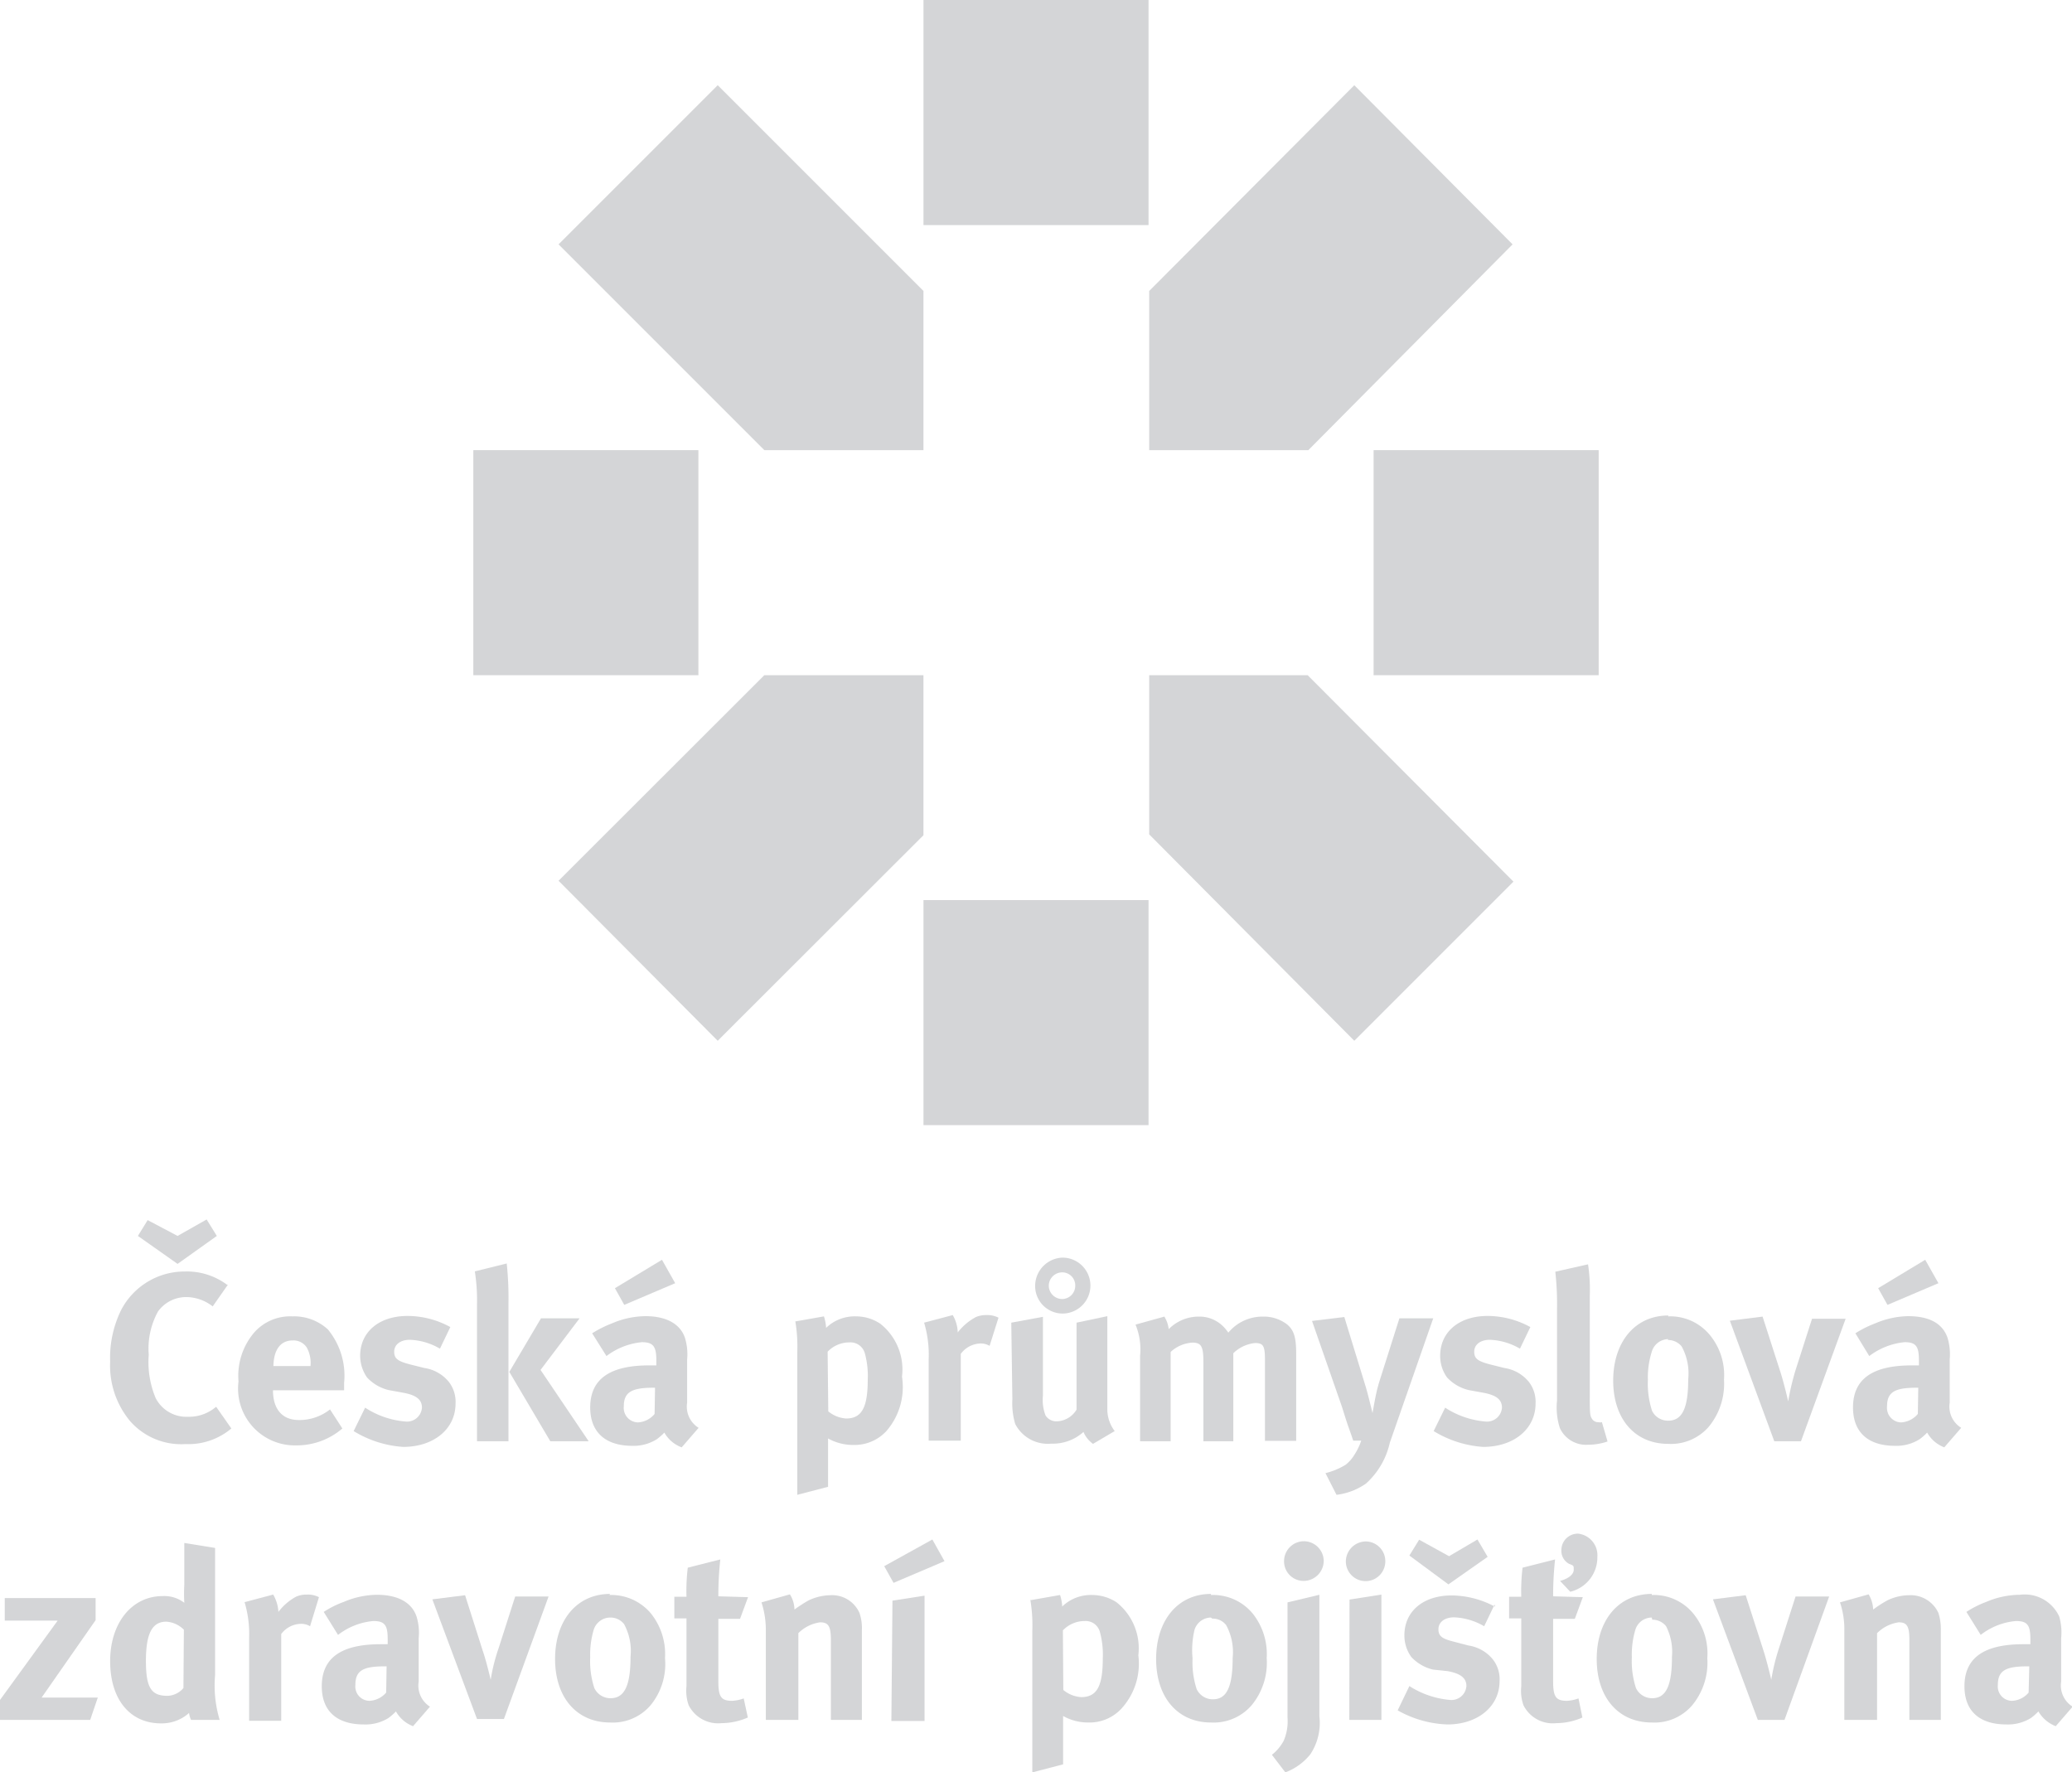 <svg xmlns="http://www.w3.org/2000/svg" viewBox="0 0 95.56 81.74"><g id="Vrstva_2" data-name="Vrstva 2"><g id="Vrstva_1-2" data-name="Vrstva 1"><g opacity="0.55"><rect x="21.83" y="20.76" width="10.38" height="10.38" fill="#b1b3b6"/><rect x="42.59" width="10.38" height="10.38" fill="#b1b3b6"/><rect x="42.59" y="41.51" width="10.38" height="10.38" fill="#b1b3b6"/><rect x="63.35" y="20.76" width="10.38" height="10.38" fill="#b1b3b6"/><path d="M25.76,11.27l9.49,9.49h7.34V13.42L33.1,3.93Zm44,0L62.46,3.93,53,13.42v7.34h7.34ZM60.31,31.14H53v7.34L62.46,48l7.34-7.34ZM25.76,40.62,33.1,48l9.49-9.48V31.14H35.25Z" fill="#b1b3b6"/><path d="M10.51,59.25l-.7,1a2,2,0,0,0-1.22-.43,1.6,1.6,0,0,0-1.3.66,3.55,3.55,0,0,0-.43,2,4.29,4.29,0,0,0,.32,2,1.59,1.59,0,0,0,1.48.86A1.93,1.93,0,0,0,9.81,65l.16-.12.7,1a3.08,3.08,0,0,1-2.12.72A3.13,3.13,0,0,1,6,65.54a4,4,0,0,1-.92-2.74,5,5,0,0,1,.51-2.39,3.3,3.3,0,0,1,2.94-1.77,3.1,3.1,0,0,1,1.94.61M10,57,8.19,58.29,6.36,57l.45-.73L8.19,57l1.34-.76Z" fill="#b1b3b6"/><path d="M15.22,65l.57.88a3.23,3.23,0,0,1-2.13.78A2.62,2.62,0,0,1,11,63.71a3.08,3.08,0,0,1,.71-2.24,2.21,2.21,0,0,1,1.77-.76,2.3,2.3,0,0,1,1.64.6,3.35,3.35,0,0,1,.75,2.47v.34H12.59v0c0,.87.43,1.37,1.19,1.37A2.26,2.26,0,0,0,15.22,65M12.61,63h1.71V63a1.48,1.48,0,0,0-.17-.85.73.73,0,0,0-.65-.33c-.57,0-.89.44-.89,1.23Z" fill="#b1b3b6"/><path d="M20.77,61.2l-.48,1a2.94,2.94,0,0,0-1.39-.41c-.43,0-.72.22-.72.55s.19.44.71.58l.68.17a1.8,1.8,0,0,1,1.13.64,1.51,1.51,0,0,1,.31,1c0,1.17-1,2-2.42,2A5,5,0,0,1,16.31,66l.53-1.08a4,4,0,0,0,1.87.64.69.69,0,0,0,.75-.64c0-.38-.27-.58-.87-.69l-.66-.12a2,2,0,0,1-1-.58,1.76,1.76,0,0,1-.32-1c0-1.1.87-1.84,2.19-1.84a4.12,4.12,0,0,1,2,.53" fill="#b1b3b6"/><path d="M21.88,58.64l1.49-.37a15,15,0,0,1,.08,1.84v6.36H22V60.11a8.58,8.58,0,0,0-.1-1.47m3.05,2.16h1.78l-1.8,2.38,2.22,3.29H25.38l-1.89-3.2Z" fill="#b1b3b6"/><path d="M27.31,61.49a5.27,5.27,0,0,1,.92-.46,4,4,0,0,1,1.54-.33c.95,0,1.6.35,1.82,1a2.59,2.59,0,0,1,.1,1l0,1.89v.1a1.15,1.15,0,0,0,.53,1.16l-.78.9a1.51,1.51,0,0,1-.8-.68,2.69,2.69,0,0,1-.34.3,2,2,0,0,1-1.14.31c-1.25,0-1.94-.64-1.94-1.77,0-1.32.92-1.94,2.72-1.94h.33v-.23c0-.63-.13-.84-.67-.84a3.2,3.2,0,0,0-1.63.64Zm3.22-3.39.61,1.08-2.35,1-.43-.77ZM30.21,64h-.06c-1,0-1.38.19-1.38.86a.67.67,0,0,0,.65.74,1.07,1.07,0,0,0,.77-.39Z" fill="#b1b3b6"/><path d="M36.7,60.94,38,60.71a2.14,2.14,0,0,1,.1.53,1.89,1.89,0,0,1,1.39-.53,2,2,0,0,1,1.11.34,2.69,2.69,0,0,1,1,2.44A3.1,3.1,0,0,1,40.88,66a2,2,0,0,1-1.51.64,2.35,2.35,0,0,1-1.18-.3c0,.13,0,.46,0,.46v1.77l-1.42.37V62.37a7,7,0,0,0-.09-1.43m1.52,4.15a1.44,1.44,0,0,0,.82.33c.72,0,1-.5,1-1.79a3.93,3.93,0,0,0-.14-1.24.69.69,0,0,0-.71-.48,1.38,1.38,0,0,0-1,.43Z" fill="#b1b3b6"/><path d="M42.62,61l1.32-.35a1.67,1.67,0,0,1,.23.8,2.66,2.66,0,0,1,.84-.71,1.22,1.22,0,0,1,.49-.09,1.12,1.12,0,0,1,.55.12l-.41,1.3a.79.79,0,0,0-.43-.11,1.17,1.17,0,0,0-.9.48v4H42.83V62.7A5.2,5.2,0,0,0,42.62,61" fill="#b1b3b6"/><path d="M46.64,61l1.46-.27v3.63a2,2,0,0,0,.12.92.59.59,0,0,0,.52.27,1.1,1.1,0,0,0,.91-.54V61l1.42-.3V65a1.66,1.66,0,0,0,.34,1l-1,.59a1.27,1.27,0,0,1-.44-.55,2.11,2.11,0,0,1-1.49.54,1.69,1.69,0,0,1-1.66-.91,3.35,3.35,0,0,1-.13-1.13ZM49,58a1.29,1.29,0,0,1,0,2.58,1.27,1.27,0,0,1-1.26-1.29A1.31,1.31,0,0,1,49,58m-.63,1.29a.62.62,0,0,0,.61.62.61.61,0,0,0,.61-.62.6.6,0,0,0-.59-.61.62.62,0,0,0-.63.61" fill="#b1b3b6"/><path d="M52.37,61.09l1.33-.37a1.39,1.39,0,0,1,.2.58,1.94,1.94,0,0,1,1.38-.58,1.55,1.55,0,0,1,1.15.47,2,2,0,0,1,.22.27,2.05,2.05,0,0,1,1.59-.74,1.77,1.77,0,0,1,1.12.36c.32.27.42.6.42,1.37v4H58.34V62.74c0-.67-.07-.8-.46-.8a1.67,1.67,0,0,0-1,.47v4.06H55.5V62.8c0-.71-.1-.88-.51-.88a1.62,1.62,0,0,0-1,.43v4.12H52.58V62.53a3,3,0,0,0-.21-1.44" fill="#b1b3b6"/><path d="M60.51,60.92,62,60.74,63,64c.1.34.3,1.17.3,1.17s.11-.63.17-.9.1-.41.22-.79l.85-2.68H66.1l-2,5.73A3.6,3.6,0,0,1,63,68.42a3,3,0,0,1-1.36.52l-.51-1a3.35,3.35,0,0,0,.92-.38,1.67,1.67,0,0,0,.41-.46,2.9,2.9,0,0,0,.32-.66h-.37c-.09-.27-.13-.38-.23-.66s-.29-.91-.3-.93Z" fill="#b1b3b6"/><path d="M70.58,61.2l-.48,1a2.94,2.94,0,0,0-1.39-.41c-.43,0-.72.22-.72.55s.19.44.71.58l.68.17a1.8,1.8,0,0,1,1.13.64,1.51,1.51,0,0,1,.31,1c0,1.17-1,2-2.42,2A5,5,0,0,1,66.12,66l.53-1.08a4,4,0,0,0,1.87.64.69.69,0,0,0,.75-.64c0-.38-.27-.58-.87-.69l-.66-.12a2,2,0,0,1-1-.58,1.69,1.69,0,0,1-.32-1c0-1.1.87-1.84,2.19-1.84a4.12,4.12,0,0,1,2,.53" fill="#b1b3b6"/><path d="M73.24,58.31a7.8,7.8,0,0,1,.08,1.46v4.4c0,1,0,1.11.1,1.26a.33.33,0,0,0,.3.16.36.36,0,0,0,.16,0l.26.89a2.77,2.77,0,0,1-.89.15,1.33,1.33,0,0,1-1.31-.77,3.09,3.09,0,0,1-.13-1.27V60.35a13.52,13.52,0,0,0-.08-1.7Z" fill="#b1b3b6"/><path d="M76.94,60.71a2.36,2.36,0,0,1,1.91.85,2.9,2.9,0,0,1,.66,2.06,3.12,3.12,0,0,1-.71,2.19,2.31,2.31,0,0,1-1.86.78c-1.54,0-2.54-1.15-2.54-2.92s1-3,2.54-3m0,1.09a.8.8,0,0,0-.76.58A3.9,3.9,0,0,0,76,63.63a4.07,4.07,0,0,0,.19,1.43.81.81,0,0,0,.75.46c.64,0,.92-.57.92-1.91a2.6,2.6,0,0,0-.3-1.51.8.8,0,0,0-.64-.3" fill="#b1b3b6"/><path d="M79.78,60.91l1.51-.19.82,2.55c.12.37.28,1,.36,1.36a11.64,11.64,0,0,1,.34-1.44l.76-2.37h1.55l-2.06,5.65H81.83Z" fill="#b1b3b6"/><path d="M85.57,61.49a4.94,4.94,0,0,1,.92-.46A4,4,0,0,1,88,60.7c1,0,1.6.35,1.82,1a2.59,2.59,0,0,1,.1,1l0,1.89v.1a1.15,1.15,0,0,0,.53,1.16l-.78.9a1.53,1.53,0,0,1-.79-.68,2.69,2.69,0,0,1-.34.3,2,2,0,0,1-1.14.31c-1.26,0-1.94-.64-1.94-1.77,0-1.32.91-1.94,2.71-1.94h.33v-.23c0-.63-.12-.84-.66-.84a3.2,3.2,0,0,0-1.63.64Zm3.22-3.39.61,1.08-2.35,1-.43-.77ZM88.47,64H88.4c-1,0-1.37.19-1.37.86a.67.67,0,0,0,.65.74,1.09,1.09,0,0,0,.77-.39Z" fill="#b1b3b6"/><polygon points="0.22 73.7 4.41 73.7 4.41 74.72 1.92 78.29 4.51 78.29 4.16 79.32 0 79.32 0 78.4 2.66 74.74 0.22 74.74 0.22 73.7" fill="#b1b3b6"/><path d="M9.92,71.39v5.86a5.54,5.54,0,0,0,.21,2.07H8.81A1.09,1.09,0,0,1,8.72,79a1.88,1.88,0,0,1-1.3.48c-1.43,0-2.34-1.11-2.34-2.87s1-3,2.42-3a1.5,1.5,0,0,1,1,.31,7.38,7.38,0,0,1,0-.83V71.16ZM8.48,75.16a1.26,1.26,0,0,0-.81-.37c-.66,0-.94.56-.94,1.81s.25,1.61,1,1.61a1,1,0,0,0,.73-.36Z" fill="#b1b3b6"/><path d="M11.28,73.89l1.32-.35a1.79,1.79,0,0,1,.24.8,2.52,2.52,0,0,1,.83-.71,1.22,1.22,0,0,1,.49-.09,1.12,1.12,0,0,1,.55.12L14.3,75a.79.79,0,0,0-.43-.11,1.16,1.16,0,0,0-.9.47v4H11.49V75.54a5.13,5.13,0,0,0-.21-1.65" fill="#b1b3b6"/><path d="M14.93,74.34a4.4,4.4,0,0,1,.92-.46,4,4,0,0,1,1.54-.33c.95,0,1.6.35,1.82,1a2.56,2.56,0,0,1,.1,1l0,1.9v.1a1.15,1.15,0,0,0,.52,1.16l-.78.9a1.53,1.53,0,0,1-.79-.68,2.69,2.69,0,0,1-.34.3,2,2,0,0,1-1.14.3c-1.26,0-1.94-.63-1.94-1.76,0-1.32.91-1.94,2.71-1.94h.33V75.6c0-.63-.12-.84-.66-.84a3.11,3.11,0,0,0-1.63.64Zm2.9,2.51h-.07c-1,0-1.37.18-1.37.86a.66.66,0,0,0,.65.73,1.08,1.08,0,0,0,.77-.38Z" fill="#b1b3b6"/><path d="M19.94,73.76l1.51-.19.81,2.55c.13.37.29,1,.37,1.35A8.54,8.54,0,0,1,23,76l.76-2.37h1.54l-2.06,5.65H22Z" fill="#b1b3b6"/><path d="M28.1,73.56a2.39,2.39,0,0,1,1.92.85,3,3,0,0,1,.65,2.06A3,3,0,0,1,30,78.65a2.29,2.29,0,0,1-1.86.79c-1.54,0-2.54-1.15-2.54-2.93s1-3,2.54-3m0,1.09a.8.8,0,0,0-.76.57,4,4,0,0,0-.16,1.26,4,4,0,0,0,.19,1.42.82.82,0,0,0,.75.47c.64,0,.92-.58.92-1.91a2.6,2.6,0,0,0-.3-1.51.79.79,0,0,0-.64-.3" fill="#b1b3b6"/><path d="M34.5,73.66l-.37,1h-1v2.88c0,.72.13.9.64.9a1.88,1.88,0,0,0,.53-.11l.19.88a3.07,3.07,0,0,1-1.21.26,1.52,1.52,0,0,1-1.52-.83,2,2,0,0,1-.1-.87V74.64h-.56v-1h.56a9,9,0,0,1,.06-1.34l1.5-.38a15.45,15.45,0,0,0-.09,1.7Z" fill="#b1b3b6"/><path d="M35.12,73.9l1.31-.37a1.35,1.35,0,0,1,.21.7,6.6,6.6,0,0,1,.65-.42,2.42,2.42,0,0,1,1-.24,1.38,1.38,0,0,1,1.35.82,2.2,2.2,0,0,1,.11.8v4.13H38.32V75.64c0-.64-.11-.82-.5-.82a1.76,1.76,0,0,0-1,.5v4H35.32v-4.1a4.16,4.16,0,0,0-.2-1.32" fill="#b1b3b6"/><path d="M43,71,43.56,72l-2.35,1-.43-.77Zm-1.84,2.82,1.48-.23v5.78H41.11Z" fill="#b1b3b6"/><path d="M47.58,73.79l1.31-.23a2.14,2.14,0,0,1,.1.53,1.9,1.9,0,0,1,1.39-.53,2.05,2.05,0,0,1,1.12.34,2.71,2.71,0,0,1,1,2.44,3.07,3.07,0,0,1-.78,2.46,2,2,0,0,1-1.51.64,2.35,2.35,0,0,1-1.18-.3c0,.13,0,.46,0,.46v1.77l-1.42.37V75.21a7,7,0,0,0-.09-1.42m1.52,4.15a1.44,1.44,0,0,0,.82.33c.73,0,1-.5,1-1.79a3.93,3.93,0,0,0-.14-1.24.68.68,0,0,0-.7-.48,1.4,1.4,0,0,0-1,.43Z" fill="#b1b3b6"/><path d="M55.85,73.56a2.37,2.37,0,0,1,1.92.85,3,3,0,0,1,.65,2.06,3.08,3.08,0,0,1-.7,2.18,2.31,2.31,0,0,1-1.87.79c-1.53,0-2.53-1.15-2.53-2.93s1-3,2.53-3m0,1.09a.8.8,0,0,0-.76.57A4.07,4.07,0,0,0,55,76.48a4,4,0,0,0,.19,1.42.82.82,0,0,0,.75.47c.64,0,.91-.58.91-1.91a2.6,2.6,0,0,0-.3-1.51.77.77,0,0,0-.64-.3" fill="#b1b3b6"/><path d="M59.38,73.9l1.47-.35v5.61a2.61,2.61,0,0,1-.42,1.75,2.68,2.68,0,0,1-1.15.83l-.62-.81a2.1,2.1,0,0,0,.54-.64,2.28,2.28,0,0,0,.18-1.08Zm.75-2.82a.92.92,0,0,1,.92.9.93.93,0,0,1-.93.93.9.9,0,0,1-.9-.9.92.92,0,0,1,.91-.93" fill="#b1b3b6"/><path d="M63,71.09a.91.91,0,0,1,.89.92.91.91,0,1,1-1.82,0,.93.93,0,0,1,.93-.92m-.76,2.68,1.47-.23v5.78H62.23Z" fill="#b1b3b6"/><path d="M68.93,74l-.48,1a3,3,0,0,0-1.39-.41c-.43,0-.72.22-.72.55s.19.44.7.57l.69.18a1.79,1.79,0,0,1,1.12.64,1.48,1.48,0,0,1,.31,1c0,1.17-1,2-2.41,2a5,5,0,0,1-2.29-.65L65,77.76a4.13,4.13,0,0,0,1.88.64.69.69,0,0,0,.75-.64c0-.38-.28-.58-.87-.69L66.09,77a2,2,0,0,1-1-.58,1.69,1.69,0,0,1-.32-1c0-1.11.87-1.84,2.18-1.84a4.28,4.28,0,0,1,2,.52m-.34-2.3L66.8,73.07,65,71.74l.45-.73,1.38.76L68.14,71Z" fill="#b1b3b6"/><path d="M73,73.66l-.37,1h-1v2.88c0,.72.13.9.64.9a1.88,1.88,0,0,0,.53-.11l.18.88a3,3,0,0,1-1.2.26,1.51,1.51,0,0,1-1.52-.83,2,2,0,0,1-.1-.87V74.64h-.56v-1h.56a9,9,0,0,1,.06-1.34l1.5-.38a15.45,15.45,0,0,0-.09,1.7Zm-.58-.25-.47-.5c.38-.1.63-.3.63-.51s0-.19-.22-.28a.68.68,0,0,1-.35-.63.76.76,0,0,1,.77-.76,1,1,0,0,1,.89,1.07,1.63,1.63,0,0,1-1.25,1.61" fill="#b1b3b6"/><path d="M76.18,73.56a2.36,2.36,0,0,1,1.91.85,2.9,2.9,0,0,1,.65,2.06,3.08,3.08,0,0,1-.7,2.18,2.29,2.29,0,0,1-1.86.79c-1.54,0-2.54-1.15-2.54-2.93s1-3,2.54-3m0,1.09a.79.79,0,0,0-.76.57,4,4,0,0,0-.16,1.26,4,4,0,0,0,.19,1.42.82.82,0,0,0,.75.47c.64,0,.91-.58.91-1.91A2.62,2.62,0,0,0,76.84,75a.8.8,0,0,0-.64-.3" fill="#b1b3b6"/><path d="M79,73.76l1.51-.19.82,2.55c.12.37.28,1,.36,1.35A9.68,9.68,0,0,1,82.05,76l.76-2.37h1.55L82.3,79.32H81.07Z" fill="#b1b3b6"/><path d="M84.86,73.9l1.32-.37a1.45,1.45,0,0,1,.21.7,5.6,5.6,0,0,1,.65-.42,2.34,2.34,0,0,1,1-.24,1.41,1.41,0,0,1,1.36.82,2.44,2.44,0,0,1,.11.8v4.13H88.06V75.64c0-.64-.11-.82-.49-.82a1.76,1.76,0,0,0-1,.5v4H85.06v-4.1a3.89,3.89,0,0,0-.2-1.32" fill="#b1b3b6"/><path d="M90.69,74.34a4.57,4.57,0,0,1,.91-.46,4,4,0,0,1,1.55-.33,1.75,1.75,0,0,1,1.82,1,2.63,2.63,0,0,1,.09,1l0,1.9v.1a1.15,1.15,0,0,0,.53,1.16l-.78.9a1.59,1.59,0,0,1-.8-.68,2.69,2.69,0,0,1-.34.3,2,2,0,0,1-1.13.3c-1.26,0-1.94-.63-1.94-1.76,0-1.32.91-1.94,2.71-1.94h.33V75.6c0-.63-.12-.84-.66-.84a3.05,3.05,0,0,0-1.63.64Zm2.9,2.51h-.07c-1,0-1.38.18-1.38.86a.66.66,0,0,0,.65.73,1.06,1.06,0,0,0,.77-.38Z" fill="#b1b3b6"/></g></g></g></svg>